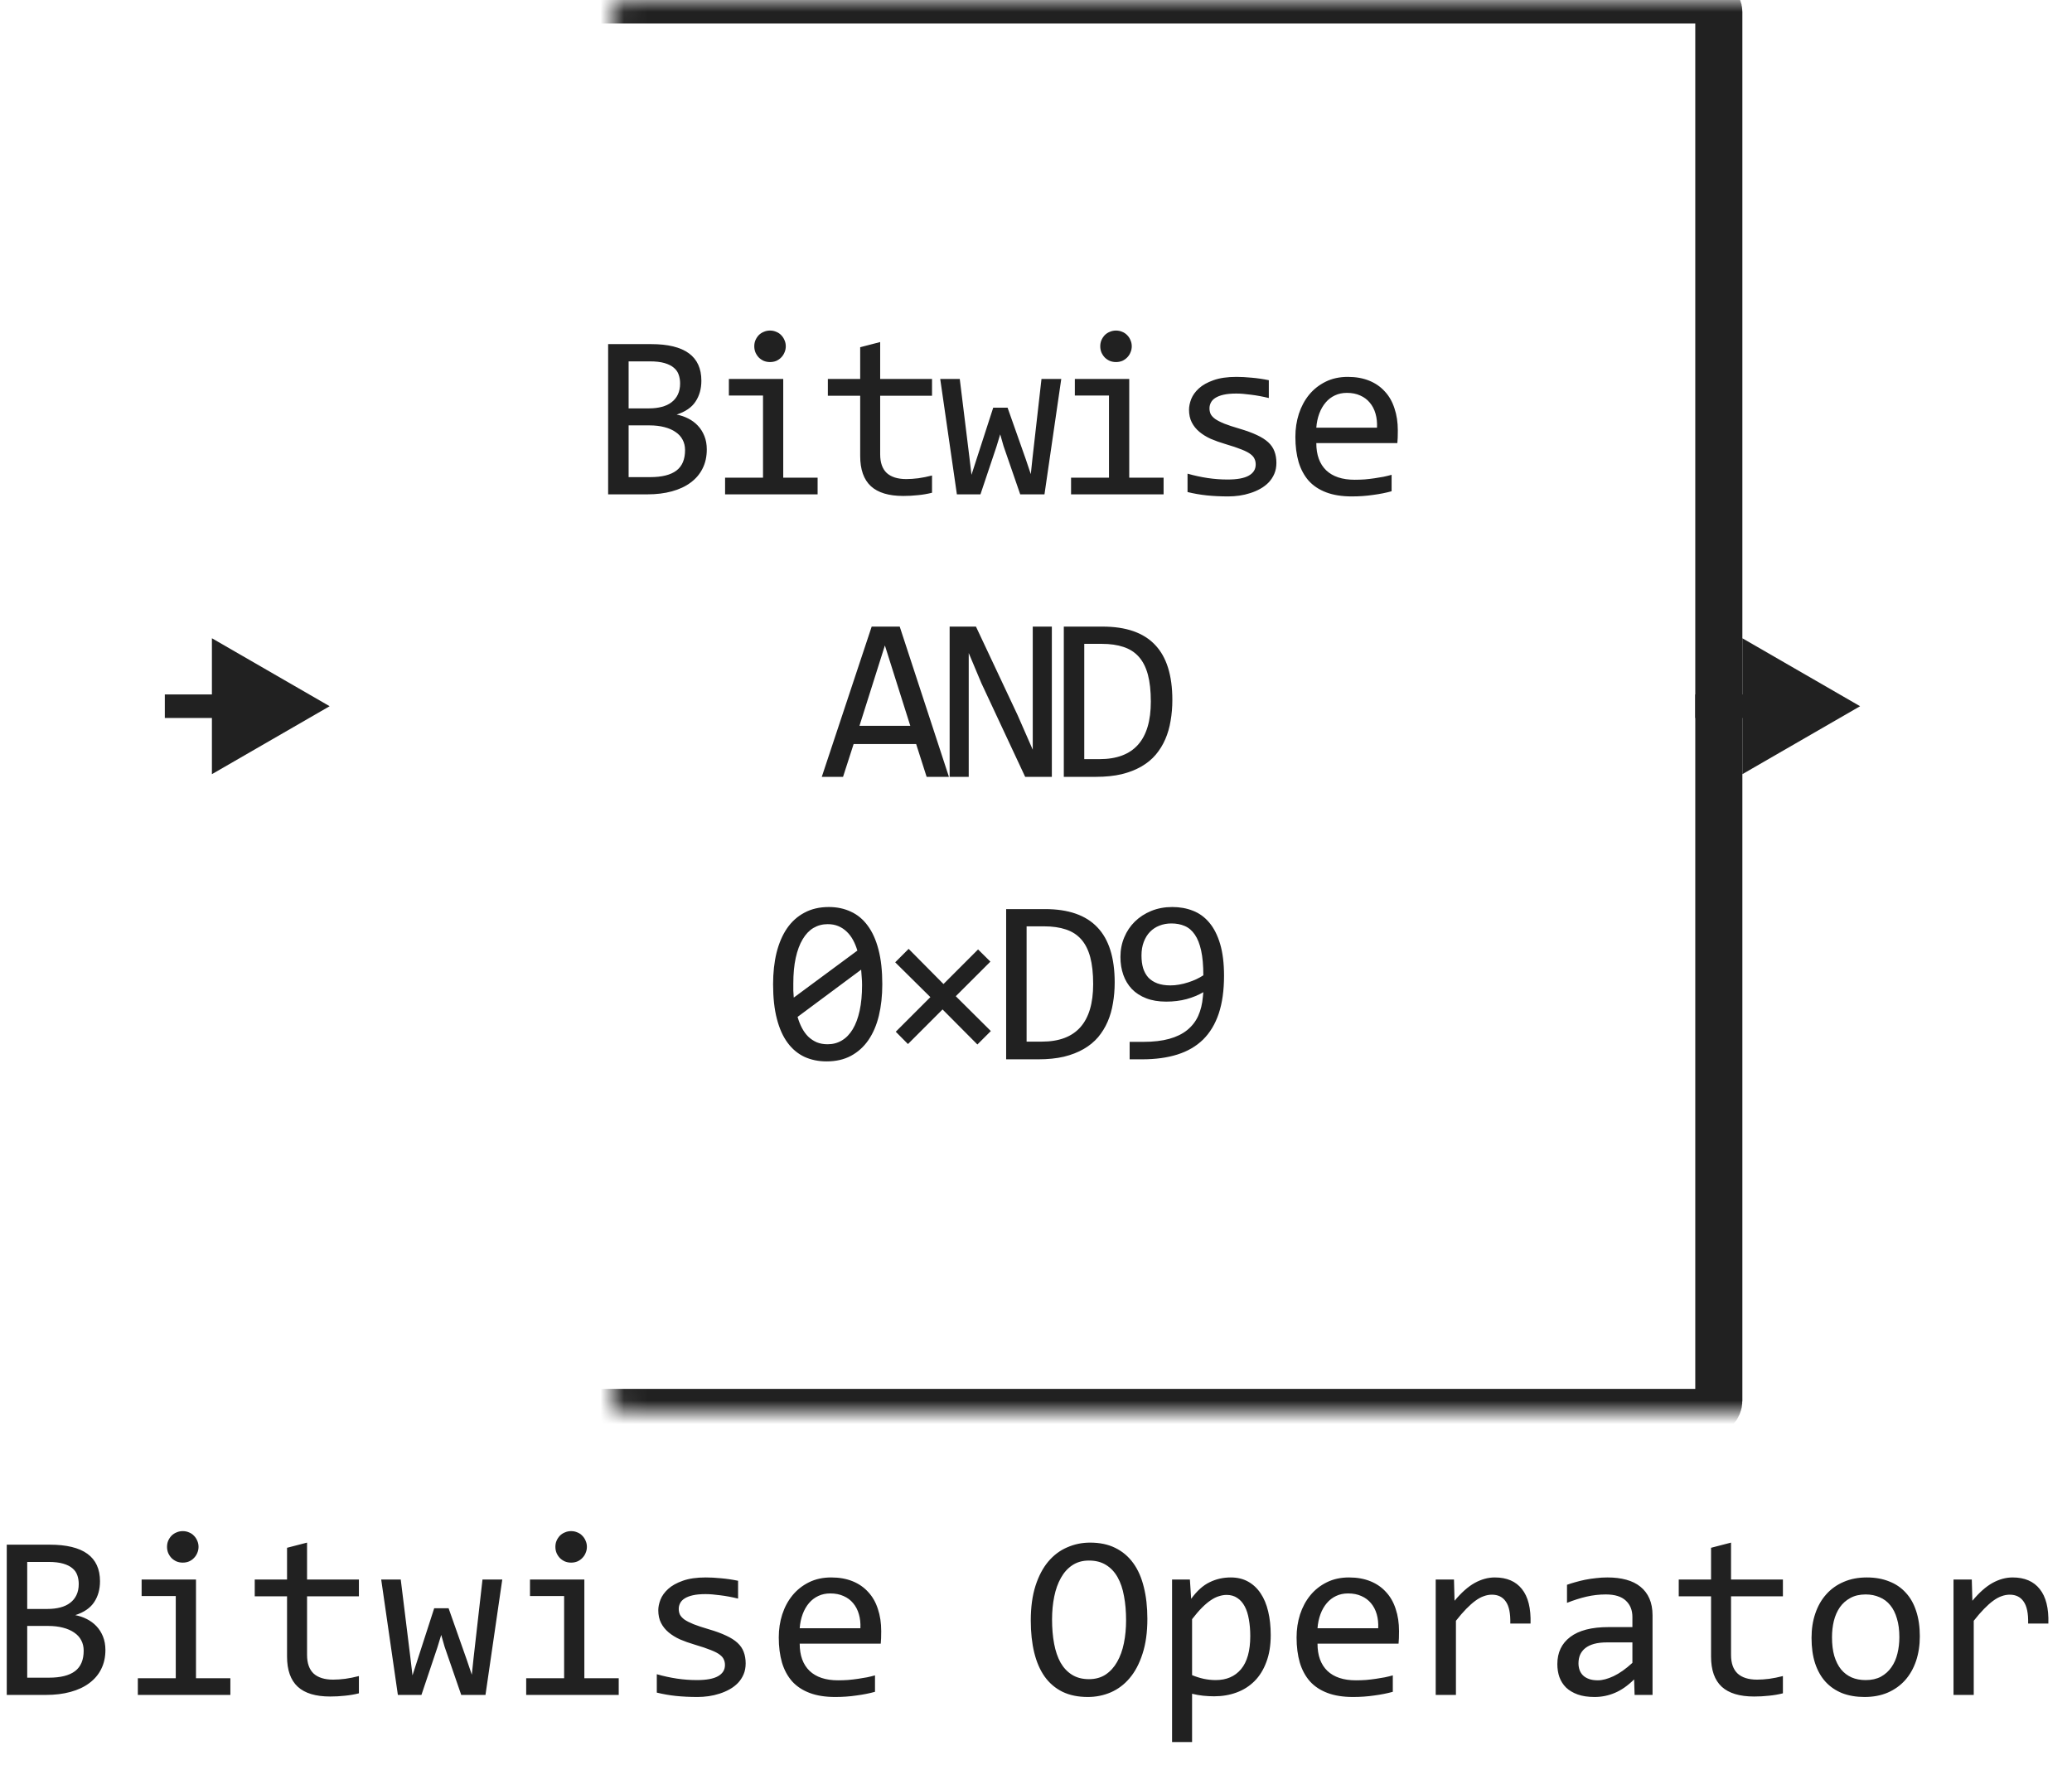 <svg width="88" height="76" viewBox="0 0 88 76" fill="none" xmlns="http://www.w3.org/2000/svg">
<path d="M30.018 19.091C30.018 19.397 29.958 19.669 29.837 19.906C29.72 20.141 29.551 20.339 29.329 20.502C29.111 20.665 28.846 20.788 28.533 20.873C28.224 20.958 27.879 21 27.498 21H25.828V14.618H27.654C29.077 14.618 29.788 15.136 29.788 16.171C29.788 16.516 29.705 16.812 29.539 17.06C29.377 17.307 29.11 17.491 28.738 17.611C28.911 17.644 29.074 17.699 29.227 17.777C29.383 17.855 29.52 17.956 29.637 18.08C29.754 18.204 29.847 18.35 29.915 18.52C29.984 18.689 30.018 18.879 30.018 19.091ZM28.885 16.288C28.885 16.158 28.865 16.036 28.826 15.922C28.787 15.805 28.719 15.705 28.621 15.624C28.524 15.539 28.392 15.473 28.226 15.424C28.06 15.375 27.85 15.351 27.596 15.351H26.698V17.348H27.567C27.765 17.348 27.944 17.326 28.104 17.284C28.267 17.242 28.405 17.177 28.519 17.089C28.636 17.001 28.726 16.892 28.787 16.762C28.852 16.628 28.885 16.47 28.885 16.288ZM29.095 19.12C29.095 18.957 29.061 18.811 28.992 18.681C28.924 18.55 28.825 18.441 28.695 18.354C28.564 18.262 28.405 18.192 28.216 18.144C28.03 18.095 27.82 18.07 27.586 18.07H26.698V20.268H27.615C28.113 20.268 28.485 20.175 28.729 19.989C28.973 19.804 29.095 19.514 29.095 19.12ZM32.406 16.801H30.956V16.098H33.265V20.292H34.725V21H30.795V20.292H32.406V16.801ZM32.704 14.042C32.798 14.042 32.886 14.06 32.968 14.096C33.049 14.128 33.119 14.175 33.178 14.237C33.239 14.299 33.287 14.371 33.319 14.452C33.355 14.53 33.373 14.617 33.373 14.711C33.373 14.802 33.355 14.888 33.319 14.97C33.287 15.051 33.239 15.123 33.178 15.185C33.119 15.246 33.049 15.295 32.968 15.331C32.886 15.364 32.798 15.38 32.704 15.38C32.609 15.38 32.522 15.364 32.44 15.331C32.359 15.295 32.287 15.246 32.225 15.185C32.167 15.123 32.12 15.051 32.084 14.97C32.051 14.888 32.035 14.802 32.035 14.711C32.035 14.617 32.051 14.53 32.084 14.452C32.12 14.371 32.167 14.299 32.225 14.237C32.287 14.175 32.359 14.128 32.44 14.096C32.522 14.06 32.609 14.042 32.704 14.042ZM39.584 20.932C39.392 20.98 39.194 21.015 38.989 21.034C38.784 21.057 38.575 21.068 38.364 21.068C37.748 21.068 37.289 20.93 36.987 20.653C36.684 20.373 36.533 19.945 36.533 19.369V16.811H35.16V16.098H36.533V14.75L37.382 14.53V16.098H39.584V16.811H37.382V19.301C37.382 19.652 37.475 19.916 37.66 20.092C37.849 20.264 38.126 20.351 38.491 20.351C38.647 20.351 38.818 20.339 39.003 20.316C39.189 20.29 39.383 20.251 39.584 20.199V20.932ZM45.073 16.098L44.36 21H43.33L42.622 18.949L42.48 18.451L42.319 18.979L41.641 21H40.64L39.932 16.098H40.762L41.172 19.428L41.26 20.17L41.47 19.52L42.183 17.318H42.793L43.56 19.491L43.779 20.141L43.852 19.452L44.233 16.098H45.073ZM47.1 16.801H45.65V16.098H47.96V20.292H49.419V21H45.489V20.292H47.1V16.801ZM47.398 14.042C47.492 14.042 47.58 14.06 47.662 14.096C47.743 14.128 47.813 14.175 47.872 14.237C47.934 14.299 47.981 14.371 48.013 14.452C48.049 14.53 48.067 14.617 48.067 14.711C48.067 14.802 48.049 14.888 48.013 14.97C47.981 15.051 47.934 15.123 47.872 15.185C47.813 15.246 47.743 15.295 47.662 15.331C47.58 15.364 47.492 15.38 47.398 15.38C47.304 15.38 47.216 15.364 47.134 15.331C47.053 15.295 46.981 15.246 46.919 15.185C46.861 15.123 46.814 15.051 46.778 14.97C46.745 14.888 46.729 14.802 46.729 14.711C46.729 14.617 46.745 14.53 46.778 14.452C46.814 14.371 46.861 14.299 46.919 14.237C46.981 14.175 47.053 14.128 47.134 14.096C47.216 14.06 47.304 14.042 47.398 14.042ZM54.21 19.662C54.21 19.835 54.181 19.989 54.122 20.126C54.064 20.263 53.984 20.385 53.883 20.492C53.782 20.596 53.665 20.686 53.531 20.761C53.398 20.836 53.255 20.898 53.102 20.946C52.952 20.995 52.797 21.031 52.638 21.054C52.478 21.076 52.322 21.088 52.169 21.088C51.837 21.088 51.531 21.073 51.251 21.044C50.974 21.015 50.703 20.967 50.436 20.902V20.121C50.722 20.203 51.007 20.264 51.29 20.307C51.573 20.349 51.855 20.37 52.135 20.37C52.542 20.37 52.843 20.315 53.038 20.204C53.234 20.093 53.331 19.936 53.331 19.73C53.331 19.643 53.315 19.564 53.282 19.496C53.253 19.424 53.198 19.358 53.116 19.296C53.035 19.231 52.908 19.164 52.736 19.096C52.566 19.027 52.334 18.949 52.037 18.861C51.816 18.796 51.611 18.723 51.422 18.642C51.236 18.557 51.075 18.458 50.939 18.344C50.802 18.23 50.694 18.096 50.616 17.943C50.538 17.79 50.499 17.61 50.499 17.401C50.499 17.265 50.53 17.115 50.592 16.952C50.657 16.789 50.766 16.638 50.919 16.498C51.072 16.358 51.279 16.242 51.539 16.151C51.8 16.057 52.125 16.01 52.516 16.01C52.708 16.01 52.921 16.021 53.156 16.044C53.39 16.064 53.634 16.099 53.888 16.151V16.908C53.621 16.843 53.367 16.796 53.126 16.767C52.889 16.734 52.682 16.718 52.506 16.718C52.294 16.718 52.115 16.734 51.969 16.767C51.826 16.799 51.709 16.845 51.617 16.903C51.529 16.959 51.466 17.025 51.427 17.104C51.388 17.178 51.368 17.26 51.368 17.348C51.368 17.436 51.385 17.515 51.417 17.587C51.453 17.659 51.517 17.729 51.608 17.797C51.702 17.862 51.832 17.929 51.998 17.997C52.164 18.062 52.381 18.134 52.648 18.212C52.937 18.297 53.181 18.386 53.38 18.48C53.579 18.572 53.74 18.674 53.864 18.788C53.987 18.902 54.075 19.031 54.127 19.174C54.182 19.317 54.21 19.48 54.21 19.662ZM59.367 18.29C59.367 18.41 59.365 18.511 59.362 18.593C59.359 18.674 59.354 18.751 59.347 18.822H55.905C55.905 19.324 56.045 19.709 56.325 19.98C56.605 20.246 57.009 20.38 57.536 20.38C57.679 20.38 57.822 20.375 57.966 20.365C58.109 20.352 58.247 20.336 58.381 20.316C58.514 20.297 58.641 20.276 58.761 20.253C58.885 20.227 58.999 20.199 59.103 20.17V20.868C58.872 20.933 58.61 20.985 58.317 21.024C58.028 21.067 57.726 21.088 57.414 21.088C56.994 21.088 56.633 21.031 56.33 20.917C56.027 20.803 55.778 20.639 55.583 20.424C55.391 20.206 55.248 19.94 55.153 19.628C55.062 19.312 55.016 18.956 55.016 18.559C55.016 18.213 55.065 17.888 55.163 17.582C55.264 17.273 55.409 17.003 55.597 16.771C55.789 16.537 56.024 16.352 56.301 16.215C56.577 16.078 56.891 16.01 57.243 16.01C57.585 16.01 57.888 16.064 58.151 16.171C58.415 16.278 58.636 16.431 58.815 16.63C58.998 16.825 59.134 17.064 59.225 17.348C59.32 17.628 59.367 17.942 59.367 18.29ZM58.483 18.168C58.493 17.95 58.472 17.751 58.42 17.572C58.368 17.39 58.286 17.234 58.176 17.104C58.068 16.973 57.933 16.872 57.77 16.801C57.608 16.726 57.419 16.689 57.204 16.689C57.018 16.689 56.849 16.724 56.696 16.796C56.543 16.867 56.411 16.968 56.301 17.099C56.19 17.229 56.1 17.385 56.032 17.567C55.964 17.75 55.921 17.95 55.905 18.168H58.483ZM40.302 33H39.355L38.91 31.608H36.254L35.805 33H34.902L37.021 26.618H38.212L40.302 33ZM38.661 30.832L37.582 27.419L36.503 30.832H38.661ZM44.673 33H43.54L41.68 29.02L41.143 27.741V30.959V33H40.332V26.618H41.45L43.223 30.388L43.862 31.848V28.43V26.618H44.673V33ZM49.791 29.738C49.791 30.044 49.766 30.337 49.717 30.617C49.672 30.897 49.597 31.158 49.493 31.398C49.389 31.639 49.254 31.859 49.087 32.058C48.922 32.253 48.718 32.421 48.477 32.56C48.236 32.7 47.956 32.81 47.637 32.888C47.318 32.963 46.955 33 46.548 33H45.181V26.618H46.827C47.823 26.618 48.565 26.875 49.053 27.39C49.545 27.901 49.791 28.684 49.791 29.738ZM48.877 29.802C48.877 29.349 48.835 28.967 48.751 28.654C48.666 28.342 48.537 28.09 48.365 27.898C48.192 27.705 47.976 27.567 47.715 27.482C47.455 27.395 47.149 27.351 46.797 27.351H46.05V32.248H46.7C48.152 32.248 48.877 31.433 48.877 29.802ZM37.472 41.812C37.472 42.3 37.423 42.746 37.326 43.149C37.228 43.55 37.08 43.895 36.881 44.185C36.683 44.471 36.435 44.694 36.139 44.853C35.846 45.01 35.501 45.088 35.104 45.088C34.762 45.088 34.451 45.024 34.172 44.898C33.892 44.767 33.652 44.569 33.454 44.302C33.255 44.035 33.102 43.695 32.995 43.281C32.887 42.868 32.834 42.378 32.834 41.812C32.834 41.323 32.882 40.877 32.98 40.474C33.081 40.07 33.229 39.725 33.424 39.438C33.623 39.149 33.87 38.926 34.167 38.77C34.463 38.61 34.808 38.53 35.202 38.53C35.544 38.53 35.854 38.595 36.134 38.726C36.414 38.852 36.654 39.051 36.852 39.321C37.051 39.588 37.204 39.928 37.311 40.342C37.419 40.755 37.472 41.245 37.472 41.812ZM36.613 41.841C36.613 41.73 36.608 41.621 36.598 41.514C36.592 41.403 36.584 41.296 36.574 41.191L33.874 43.198C33.922 43.367 33.984 43.524 34.059 43.667C34.134 43.81 34.224 43.934 34.328 44.038C34.435 44.139 34.556 44.219 34.689 44.277C34.826 44.333 34.98 44.36 35.153 44.36C35.374 44.36 35.575 44.307 35.754 44.199C35.936 44.092 36.09 43.932 36.217 43.721C36.344 43.509 36.442 43.247 36.51 42.935C36.579 42.619 36.613 42.254 36.613 41.841ZM33.693 41.782C33.693 41.883 33.693 41.984 33.693 42.085C33.696 42.186 33.703 42.283 33.712 42.378L36.413 40.381C36.364 40.215 36.302 40.063 36.227 39.927C36.152 39.79 36.063 39.673 35.959 39.575C35.854 39.474 35.736 39.396 35.602 39.341C35.469 39.285 35.319 39.258 35.153 39.258C34.932 39.258 34.73 39.312 34.547 39.419C34.368 39.526 34.215 39.688 34.089 39.902C33.962 40.114 33.864 40.378 33.795 40.693C33.727 41.006 33.693 41.369 33.693 41.782ZM42.063 40.85L40.593 42.319L42.082 43.799L41.511 44.37L40.031 42.881L38.562 44.351L38.044 43.828L39.514 42.358L38.02 40.879L38.591 40.308L40.071 41.802L41.54 40.332L42.063 40.85ZM47.342 41.738C47.342 42.044 47.317 42.337 47.268 42.617C47.223 42.897 47.148 43.158 47.044 43.398C46.94 43.639 46.804 43.859 46.639 44.058C46.472 44.253 46.269 44.421 46.028 44.56C45.787 44.7 45.507 44.81 45.188 44.888C44.869 44.963 44.506 45 44.099 45H42.732V38.618H44.378C45.374 38.618 46.116 38.875 46.604 39.39C47.096 39.901 47.342 40.684 47.342 41.738ZM46.428 41.802C46.428 41.349 46.386 40.967 46.302 40.654C46.217 40.342 46.088 40.09 45.916 39.898C45.743 39.705 45.527 39.567 45.266 39.482C45.006 39.395 44.7 39.351 44.348 39.351H43.601V44.248H44.251C45.703 44.248 46.428 43.433 46.428 41.802ZM51.986 41.45C51.986 42.072 51.911 42.607 51.761 43.057C51.611 43.503 51.39 43.87 51.097 44.16C50.804 44.447 50.441 44.658 50.008 44.795C49.575 44.932 49.076 45 48.509 45H47.977V44.258H48.568C48.988 44.258 49.351 44.215 49.657 44.131C49.963 44.046 50.217 43.922 50.418 43.76C50.623 43.594 50.78 43.394 50.887 43.159C50.995 42.922 51.061 42.651 51.087 42.349L51.107 42.148C50.902 42.269 50.666 42.367 50.399 42.441C50.132 42.513 49.842 42.549 49.53 42.549C49.207 42.549 48.924 42.502 48.68 42.407C48.436 42.313 48.233 42.181 48.07 42.012C47.91 41.842 47.79 41.642 47.708 41.411C47.627 41.177 47.586 40.923 47.586 40.649C47.586 40.353 47.64 40.077 47.748 39.819C47.855 39.562 48.005 39.339 48.197 39.15C48.392 38.958 48.625 38.807 48.895 38.696C49.165 38.586 49.463 38.53 49.788 38.53C50.104 38.53 50.396 38.582 50.663 38.687C50.933 38.791 51.165 38.96 51.361 39.194C51.556 39.425 51.709 39.727 51.82 40.098C51.93 40.469 51.986 40.92 51.986 41.45ZM49.749 39.228C49.567 39.228 49.398 39.259 49.242 39.321C49.089 39.38 48.955 39.468 48.841 39.585C48.73 39.699 48.643 39.84 48.578 40.01C48.512 40.179 48.48 40.373 48.48 40.591C48.48 40.789 48.503 40.967 48.548 41.123C48.597 41.279 48.67 41.413 48.768 41.523C48.869 41.631 48.998 41.714 49.154 41.773C49.31 41.831 49.495 41.86 49.71 41.86C49.831 41.86 49.955 41.849 50.081 41.826C50.212 41.803 50.337 41.773 50.457 41.733C50.581 41.694 50.698 41.649 50.809 41.597C50.92 41.545 51.019 41.489 51.107 41.431C51.107 41.011 51.076 40.661 51.014 40.381C50.952 40.098 50.863 39.871 50.745 39.702C50.628 39.53 50.485 39.408 50.316 39.336C50.15 39.264 49.961 39.228 49.749 39.228Z" fill="#212121"/>
<mask id="path-2-inside-1_15178_96209" fill="white">
<rect x="13" width="60" height="60" rx="0.5"/>
</mask>
<rect x="13" width="60" height="60" rx="0.5" stroke="#212121" stroke-width="2" mask="url(#path-2-inside-1_15178_96209)"/>
<path d="M14 30L9 27.113V32.887L14 30ZM9.5 30V29.5H7V30V30.5H9.5V30Z" fill="#212121"/>
<path d="M79 30L74 27.113V32.887L79 30ZM74.5 30V29.5H72V30V30.5H74.5V30Z" fill="#212121"/>
<path d="M4.477 70.091C4.477 70.397 4.416 70.669 4.296 70.906C4.179 71.141 4.009 71.339 3.788 71.502C3.57 71.665 3.305 71.788 2.992 71.873C2.683 71.958 2.338 72 1.957 72H0.287V65.618H2.113C3.536 65.618 4.247 66.136 4.247 67.171C4.247 67.516 4.164 67.812 3.998 68.06C3.835 68.307 3.568 68.491 3.197 68.611C3.37 68.644 3.533 68.699 3.686 68.777C3.842 68.856 3.979 68.956 4.096 69.08C4.213 69.204 4.306 69.35 4.374 69.519C4.442 69.689 4.477 69.879 4.477 70.091ZM3.344 67.288C3.344 67.158 3.324 67.036 3.285 66.922C3.246 66.805 3.178 66.705 3.08 66.624C2.982 66.539 2.851 66.473 2.685 66.424C2.519 66.375 2.309 66.351 2.055 66.351H1.156V68.348H2.025C2.224 68.348 2.403 68.326 2.562 68.284C2.725 68.242 2.864 68.177 2.978 68.089C3.095 68.001 3.184 67.892 3.246 67.762C3.311 67.628 3.344 67.47 3.344 67.288ZM3.554 70.12C3.554 69.957 3.52 69.811 3.451 69.681C3.383 69.55 3.284 69.441 3.153 69.353C3.023 69.262 2.864 69.192 2.675 69.144C2.489 69.095 2.279 69.07 2.045 69.07H1.156V71.268H2.074C2.572 71.268 2.943 71.175 3.188 70.989C3.432 70.804 3.554 70.514 3.554 70.12ZM7.465 67.801H6.015V67.098H8.324V71.292H9.784V72H5.854V71.292H7.465V67.801ZM7.763 65.042C7.857 65.042 7.945 65.06 8.026 65.096C8.108 65.128 8.178 65.175 8.236 65.237C8.298 65.299 8.345 65.371 8.378 65.452C8.414 65.53 8.432 65.617 8.432 65.711C8.432 65.802 8.414 65.888 8.378 65.97C8.345 66.051 8.298 66.123 8.236 66.185C8.178 66.246 8.108 66.295 8.026 66.331C7.945 66.364 7.857 66.38 7.763 66.38C7.668 66.38 7.58 66.364 7.499 66.331C7.418 66.295 7.346 66.246 7.284 66.185C7.226 66.123 7.178 66.051 7.143 65.97C7.11 65.888 7.094 65.802 7.094 65.711C7.094 65.617 7.11 65.53 7.143 65.452C7.178 65.371 7.226 65.299 7.284 65.237C7.346 65.175 7.418 65.128 7.499 65.096C7.58 65.06 7.668 65.042 7.763 65.042ZM15.243 71.932C15.051 71.981 14.852 72.015 14.648 72.034C14.442 72.057 14.234 72.068 14.023 72.068C13.407 72.068 12.948 71.93 12.646 71.653C12.343 71.373 12.191 70.945 12.191 70.369V67.811H10.819V67.098H12.191V65.75L13.041 65.53V67.098H15.243V67.811H13.041V70.301C13.041 70.652 13.134 70.916 13.319 71.092C13.508 71.264 13.785 71.351 14.149 71.351C14.306 71.351 14.477 71.339 14.662 71.316C14.848 71.29 15.041 71.251 15.243 71.199V71.932ZM21.332 67.098L20.619 72H19.589L18.881 69.949L18.739 69.451L18.578 69.978L17.899 72H16.898L16.19 67.098H17.02L17.431 70.428L17.519 71.17L17.729 70.52L18.441 68.318H19.052L19.818 70.491L20.038 71.141L20.111 70.452L20.492 67.098H21.332ZM23.959 67.801H22.509V67.098H24.818V71.292H26.278V72H22.348V71.292H23.959V67.801ZM24.257 65.042C24.351 65.042 24.439 65.06 24.52 65.096C24.602 65.128 24.672 65.175 24.73 65.237C24.792 65.299 24.84 65.371 24.872 65.452C24.908 65.53 24.926 65.617 24.926 65.711C24.926 65.802 24.908 65.888 24.872 65.97C24.84 66.051 24.792 66.123 24.73 66.185C24.672 66.246 24.602 66.295 24.52 66.331C24.439 66.364 24.351 66.38 24.257 66.38C24.162 66.38 24.075 66.364 23.993 66.331C23.912 66.295 23.84 66.246 23.778 66.185C23.72 66.123 23.672 66.051 23.637 65.97C23.604 65.888 23.588 65.802 23.588 65.711C23.588 65.617 23.604 65.53 23.637 65.452C23.672 65.371 23.72 65.299 23.778 65.237C23.84 65.175 23.912 65.128 23.993 65.096C24.075 65.06 24.162 65.042 24.257 65.042ZM31.669 70.662C31.669 70.835 31.64 70.989 31.581 71.126C31.523 71.263 31.443 71.385 31.342 71.492C31.241 71.596 31.124 71.686 30.99 71.761C30.857 71.836 30.713 71.897 30.561 71.946C30.411 71.995 30.256 72.031 30.097 72.054C29.937 72.076 29.781 72.088 29.628 72.088C29.296 72.088 28.99 72.073 28.71 72.044C28.433 72.015 28.162 71.967 27.895 71.902V71.121C28.181 71.203 28.466 71.264 28.749 71.307C29.032 71.349 29.314 71.37 29.594 71.37C30.001 71.37 30.302 71.315 30.497 71.204C30.692 71.093 30.79 70.936 30.79 70.731C30.79 70.643 30.774 70.564 30.741 70.496C30.712 70.424 30.657 70.358 30.575 70.296C30.494 70.231 30.367 70.164 30.194 70.096C30.025 70.027 29.792 69.949 29.496 69.861C29.275 69.796 29.07 69.723 28.881 69.642C28.695 69.557 28.534 69.458 28.398 69.344C28.261 69.23 28.153 69.096 28.075 68.943C27.997 68.79 27.958 68.61 27.958 68.401C27.958 68.265 27.989 68.115 28.051 67.952C28.116 67.789 28.225 67.638 28.378 67.498C28.531 67.358 28.738 67.243 28.998 67.151C29.259 67.057 29.584 67.01 29.975 67.01C30.167 67.01 30.38 67.021 30.614 67.044C30.849 67.064 31.093 67.099 31.347 67.151V67.908C31.08 67.843 30.826 67.796 30.585 67.767C30.347 67.734 30.141 67.718 29.965 67.718C29.753 67.718 29.574 67.734 29.428 67.767C29.285 67.799 29.167 67.845 29.076 67.903C28.988 67.959 28.925 68.025 28.886 68.103C28.847 68.178 28.827 68.26 28.827 68.348C28.827 68.436 28.843 68.515 28.876 68.587C28.912 68.659 28.975 68.728 29.066 68.797C29.161 68.862 29.291 68.929 29.457 68.997C29.623 69.062 29.84 69.134 30.106 69.212C30.396 69.296 30.64 69.386 30.839 69.481C31.037 69.572 31.199 69.674 31.322 69.788C31.446 69.902 31.534 70.031 31.586 70.174C31.641 70.317 31.669 70.48 31.669 70.662ZM37.426 69.29C37.426 69.41 37.424 69.511 37.421 69.593C37.418 69.674 37.413 69.751 37.406 69.822H33.964C33.964 70.324 34.104 70.709 34.384 70.98C34.664 71.246 35.067 71.38 35.595 71.38C35.738 71.38 35.881 71.375 36.024 71.365C36.168 71.352 36.306 71.336 36.44 71.316C36.573 71.297 36.7 71.276 36.82 71.253C36.944 71.227 37.058 71.199 37.162 71.17V71.868C36.931 71.933 36.669 71.985 36.376 72.024C36.086 72.067 35.785 72.088 35.473 72.088C35.053 72.088 34.691 72.031 34.389 71.917C34.086 71.803 33.837 71.639 33.642 71.424C33.45 71.206 33.306 70.94 33.212 70.628C33.121 70.312 33.075 69.956 33.075 69.559C33.075 69.213 33.124 68.888 33.222 68.582C33.323 68.273 33.467 68.003 33.656 67.772C33.848 67.537 34.083 67.352 34.359 67.215C34.636 67.078 34.95 67.01 35.302 67.01C35.644 67.01 35.946 67.064 36.21 67.171C36.474 67.278 36.695 67.431 36.874 67.63C37.056 67.825 37.193 68.064 37.284 68.348C37.379 68.628 37.426 68.942 37.426 69.29ZM36.542 69.168C36.552 68.95 36.531 68.751 36.478 68.572C36.426 68.39 36.345 68.234 36.234 68.103C36.127 67.973 35.992 67.872 35.829 67.801C35.666 67.726 35.477 67.689 35.263 67.689C35.077 67.689 34.908 67.724 34.755 67.796C34.602 67.868 34.47 67.968 34.359 68.099C34.249 68.229 34.159 68.385 34.091 68.567C34.023 68.75 33.98 68.95 33.964 69.168H36.542ZM48.73 68.768C48.73 69.341 48.661 69.835 48.524 70.252C48.391 70.669 48.209 71.014 47.977 71.287C47.75 71.557 47.481 71.759 47.172 71.893C46.866 72.023 46.542 72.088 46.2 72.088C45.79 72.088 45.432 72.015 45.126 71.868C44.823 71.718 44.571 71.504 44.369 71.224C44.171 70.944 44.023 70.603 43.925 70.203C43.827 69.799 43.778 69.345 43.778 68.841C43.778 68.274 43.845 67.783 43.978 67.366C44.112 66.95 44.293 66.606 44.52 66.336C44.752 66.062 45.02 65.861 45.326 65.731C45.632 65.597 45.956 65.53 46.298 65.53C46.708 65.53 47.065 65.605 47.367 65.755C47.673 65.905 47.927 66.12 48.129 66.399C48.331 66.676 48.48 67.015 48.578 67.415C48.679 67.815 48.73 68.266 48.73 68.768ZM47.826 68.831C47.826 68.457 47.797 68.115 47.738 67.806C47.683 67.493 47.592 67.225 47.465 67C47.338 66.775 47.173 66.601 46.972 66.478C46.773 66.354 46.532 66.292 46.249 66.292C45.976 66.292 45.74 66.359 45.541 66.492C45.346 66.622 45.185 66.801 45.058 67.029C44.931 67.254 44.836 67.519 44.774 67.825C44.713 68.128 44.682 68.45 44.682 68.792C44.682 69.17 44.711 69.515 44.77 69.827C44.828 70.136 44.919 70.403 45.043 70.628C45.17 70.849 45.333 71.022 45.531 71.145C45.73 71.269 45.969 71.331 46.249 71.331C46.523 71.331 46.758 71.266 46.957 71.136C47.156 71.002 47.318 70.823 47.445 70.599C47.575 70.371 47.672 70.106 47.733 69.803C47.795 69.5 47.826 69.176 47.826 68.831ZM53.969 69.461C53.969 69.897 53.907 70.278 53.783 70.603C53.663 70.929 53.495 71.199 53.28 71.414C53.065 71.629 52.812 71.79 52.519 71.897C52.226 72.005 51.908 72.059 51.566 72.059C51.41 72.059 51.254 72.05 51.098 72.034C50.945 72.018 50.788 71.99 50.629 71.951V74.002H49.779V67.098H50.536L50.59 67.918C50.834 67.583 51.094 67.348 51.371 67.215C51.648 67.078 51.947 67.01 52.27 67.01C52.55 67.01 52.795 67.068 53.007 67.186C53.218 67.303 53.396 67.469 53.539 67.684C53.682 67.895 53.79 68.152 53.861 68.455C53.933 68.755 53.969 69.09 53.969 69.461ZM53.1 69.5C53.1 69.243 53.08 69.007 53.041 68.792C53.005 68.577 52.947 68.393 52.865 68.24C52.784 68.087 52.68 67.968 52.553 67.884C52.426 67.796 52.274 67.752 52.099 67.752C51.991 67.752 51.882 67.77 51.772 67.806C51.661 67.838 51.545 67.895 51.425 67.977C51.308 68.055 51.182 68.16 51.049 68.294C50.919 68.424 50.779 68.587 50.629 68.782V71.16C50.785 71.225 50.95 71.277 51.122 71.316C51.295 71.352 51.464 71.37 51.63 71.37C52.089 71.37 52.449 71.216 52.709 70.906C52.969 70.594 53.1 70.125 53.1 69.5ZM59.418 69.29C59.418 69.41 59.416 69.511 59.413 69.593C59.41 69.674 59.405 69.751 59.398 69.822H55.956C55.956 70.324 56.096 70.709 56.376 70.98C56.656 71.246 57.06 71.38 57.587 71.38C57.73 71.38 57.873 71.375 58.017 71.365C58.16 71.352 58.298 71.336 58.432 71.316C58.565 71.297 58.692 71.276 58.812 71.253C58.936 71.227 59.05 71.199 59.154 71.17V71.868C58.923 71.933 58.661 71.985 58.368 72.024C58.078 72.067 57.777 72.088 57.465 72.088C57.045 72.088 56.684 72.031 56.381 71.917C56.078 71.803 55.829 71.639 55.634 71.424C55.442 71.206 55.298 70.94 55.204 70.628C55.113 70.312 55.067 69.956 55.067 69.559C55.067 69.213 55.116 68.888 55.214 68.582C55.315 68.273 55.46 68.003 55.648 67.772C55.84 67.537 56.075 67.352 56.352 67.215C56.628 67.078 56.942 67.01 57.294 67.01C57.636 67.01 57.938 67.064 58.202 67.171C58.466 67.278 58.687 67.431 58.866 67.63C59.048 67.825 59.185 68.064 59.276 68.348C59.371 68.628 59.418 68.942 59.418 69.29ZM58.534 69.168C58.544 68.95 58.523 68.751 58.471 68.572C58.419 68.39 58.337 68.234 58.227 68.103C58.119 67.973 57.984 67.872 57.821 67.801C57.658 67.726 57.47 67.689 57.255 67.689C57.069 67.689 56.9 67.724 56.747 67.796C56.594 67.868 56.462 67.968 56.352 68.099C56.241 68.229 56.151 68.385 56.083 68.567C56.015 68.75 55.972 68.95 55.956 69.168H58.534ZM60.976 67.098H61.752L61.776 68.001C62.066 67.653 62.351 67.4 62.631 67.244C62.914 67.088 63.199 67.01 63.485 67.01C63.993 67.01 64.377 67.174 64.638 67.503C64.901 67.832 65.023 68.32 65.004 68.968H64.144C64.154 68.538 64.091 68.227 63.954 68.035C63.821 67.84 63.624 67.742 63.363 67.742C63.249 67.742 63.134 67.763 63.017 67.806C62.903 67.845 62.784 67.91 62.66 68.001C62.54 68.089 62.411 68.203 62.274 68.343C62.138 68.483 61.991 68.652 61.835 68.851V72H60.976V67.098ZM69.423 72L69.403 71.341C69.136 71.605 68.865 71.795 68.588 71.912C68.314 72.029 68.026 72.088 67.724 72.088C67.444 72.088 67.204 72.052 67.006 71.981C66.807 71.909 66.643 71.811 66.513 71.688C66.386 71.561 66.291 71.412 66.23 71.243C66.171 71.074 66.142 70.89 66.142 70.691C66.142 70.2 66.324 69.816 66.689 69.539C67.056 69.259 67.598 69.119 68.314 69.119H69.33V68.689C69.33 68.4 69.237 68.169 69.052 67.996C68.866 67.82 68.583 67.732 68.202 67.732C67.925 67.732 67.652 67.763 67.382 67.825C67.115 67.887 66.838 67.975 66.552 68.089V67.322C66.659 67.283 66.778 67.246 66.908 67.21C67.042 67.171 67.182 67.137 67.328 67.107C67.475 67.078 67.628 67.055 67.787 67.039C67.947 67.019 68.108 67.01 68.27 67.01C68.567 67.01 68.834 67.042 69.071 67.107C69.309 67.172 69.509 67.272 69.672 67.405C69.838 67.539 69.965 67.706 70.053 67.908C70.141 68.11 70.185 68.348 70.185 68.621V72H69.423ZM69.33 69.769H68.251C68.039 69.769 67.857 69.79 67.704 69.832C67.551 69.874 67.426 69.935 67.328 70.013C67.231 70.091 67.157 70.185 67.108 70.296C67.063 70.403 67.04 70.525 67.04 70.662C67.04 70.757 67.055 70.848 67.084 70.936C67.113 71.02 67.16 71.097 67.226 71.165C67.291 71.23 67.375 71.282 67.48 71.321C67.584 71.36 67.711 71.38 67.86 71.38C68.056 71.38 68.279 71.321 68.529 71.204C68.783 71.084 69.05 70.895 69.33 70.638V69.769ZM75.722 71.932C75.53 71.981 75.331 72.015 75.126 72.034C74.921 72.057 74.713 72.068 74.501 72.068C73.886 72.068 73.427 71.93 73.124 71.653C72.821 71.373 72.67 70.945 72.67 70.369V67.811H71.298V67.098H72.67V65.75L73.519 65.53V67.098H75.722V67.811H73.519V70.301C73.519 70.652 73.612 70.916 73.798 71.092C73.987 71.264 74.263 71.351 74.628 71.351C74.784 71.351 74.955 71.339 75.141 71.316C75.326 71.29 75.52 71.251 75.722 71.199V71.932ZM81.537 69.51C81.537 69.891 81.483 70.241 81.376 70.56C81.269 70.875 81.114 71.147 80.912 71.375C80.71 71.6 80.465 71.775 80.175 71.902C79.885 72.026 79.556 72.088 79.189 72.088C78.837 72.088 78.521 72.034 78.241 71.927C77.965 71.816 77.728 71.655 77.533 71.443C77.341 71.232 77.193 70.97 77.089 70.657C76.988 70.345 76.938 69.985 76.938 69.578C76.938 69.197 76.991 68.851 77.099 68.538C77.206 68.222 77.361 67.952 77.562 67.728C77.764 67.5 78.01 67.324 78.3 67.2C78.59 67.073 78.918 67.01 79.286 67.01C79.638 67.01 79.952 67.065 80.228 67.176C80.508 67.283 80.745 67.443 80.936 67.654C81.132 67.863 81.28 68.123 81.381 68.436C81.485 68.748 81.537 69.106 81.537 69.51ZM80.668 69.549C80.668 69.246 80.634 68.982 80.565 68.758C80.5 68.53 80.406 68.341 80.282 68.191C80.159 68.038 80.007 67.924 79.828 67.85C79.652 67.772 79.455 67.732 79.237 67.732C78.983 67.732 78.765 67.783 78.583 67.884C78.404 67.981 78.256 68.113 78.139 68.279C78.025 68.445 77.94 68.639 77.885 68.86C77.833 69.079 77.807 69.308 77.807 69.549C77.807 69.852 77.839 70.117 77.904 70.345C77.973 70.573 78.069 70.763 78.192 70.916C78.316 71.066 78.466 71.18 78.642 71.258C78.817 71.333 79.016 71.37 79.237 71.37C79.491 71.37 79.708 71.321 79.887 71.224C80.069 71.123 80.217 70.989 80.331 70.823C80.448 70.657 80.533 70.465 80.585 70.247C80.64 70.026 80.668 69.793 80.668 69.549ZM82.968 67.098H83.744L83.769 68.001C84.058 67.653 84.343 67.4 84.623 67.244C84.906 67.088 85.191 67.01 85.478 67.01C85.985 67.01 86.37 67.174 86.63 67.503C86.894 67.832 87.016 68.32 86.996 68.968H86.137C86.147 68.538 86.083 68.227 85.946 68.035C85.813 67.84 85.616 67.742 85.356 67.742C85.242 67.742 85.126 67.763 85.009 67.806C84.895 67.845 84.776 67.91 84.652 68.001C84.532 68.089 84.403 68.203 84.267 68.343C84.13 68.483 83.983 68.652 83.827 68.851V72H82.968V67.098Z" fill="#212121"/>
</svg>
